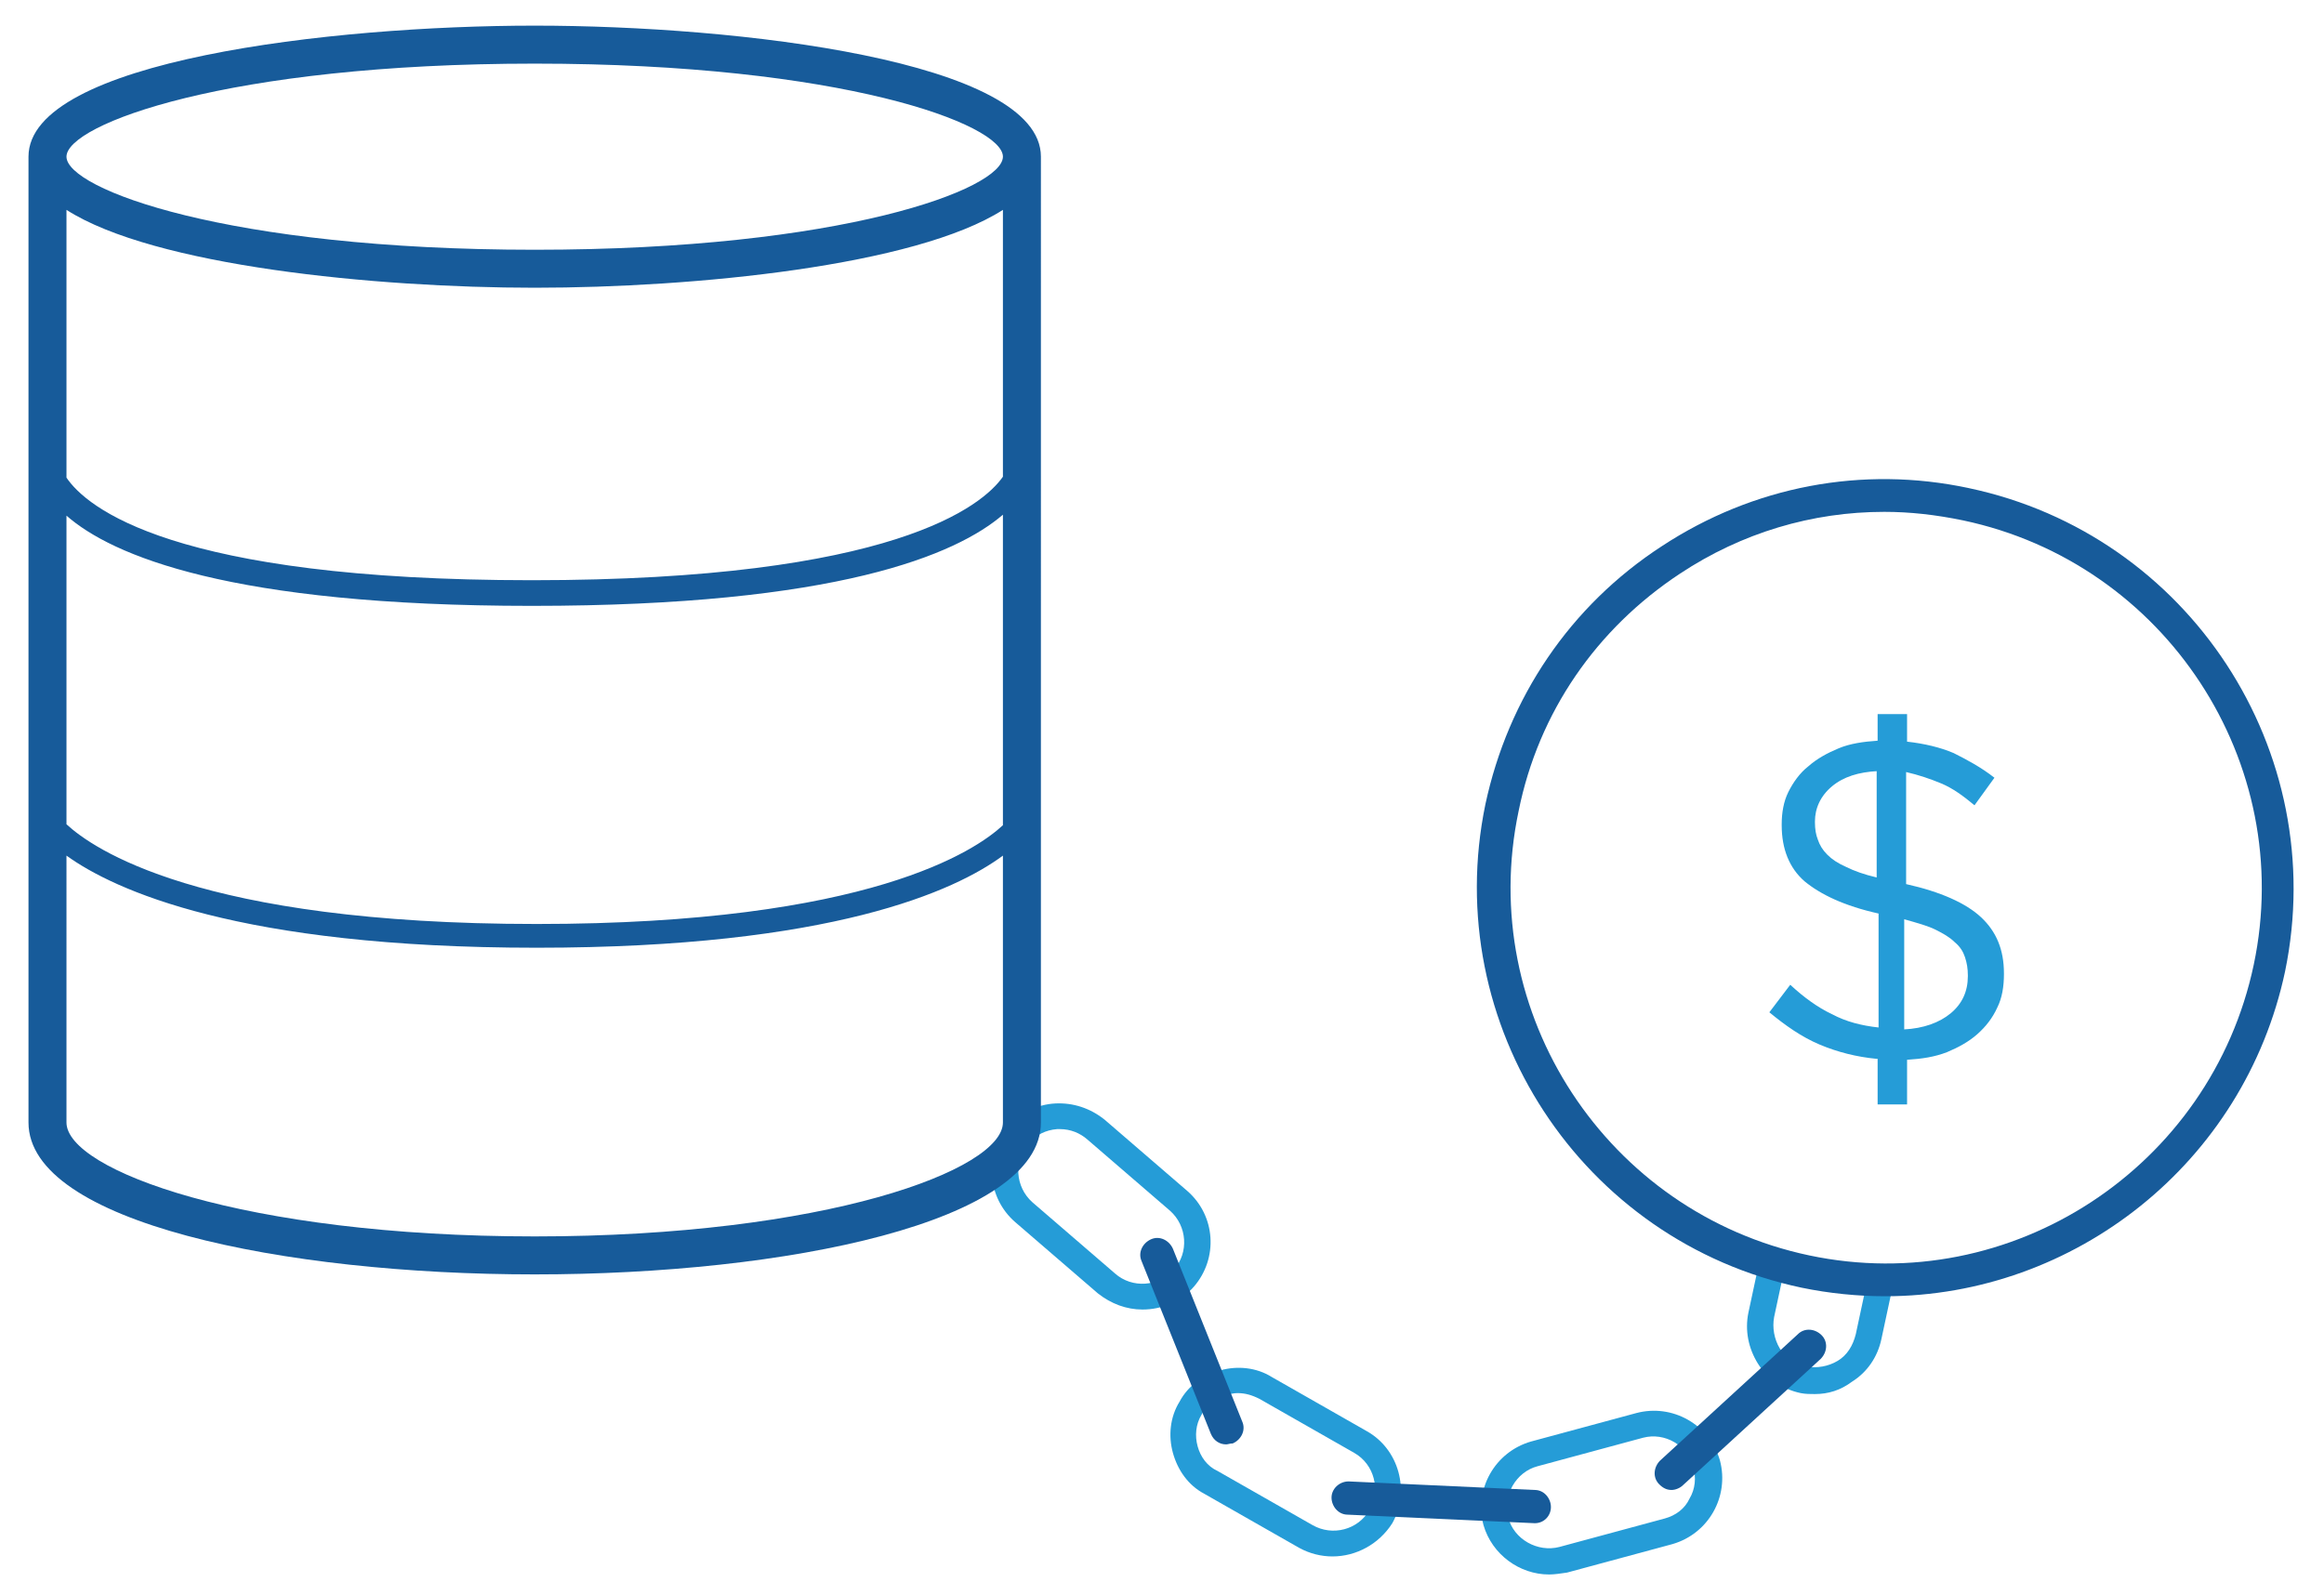 <?xml version="1.0" encoding="utf-8"?>
<!-- Generator: Adobe Illustrator 19.2.1, SVG Export Plug-In . SVG Version: 6.00 Build 0)  -->
<svg version="1.1" id="Layer_1" xmlns="http://www.w3.org/2000/svg" xmlns:xlink="http://www.w3.org/1999/xlink" x="0px" y="0px"
	 viewBox="0 0 244.7 166.6" style="enable-background:new 0 0 244.7 166.6;" xml:space="preserve">
<style type="text/css">
	.st0{fill:#259CD7;}
	.st1{fill:#175B9A;}
</style>
<path class="st0" d="M191.1,146.8c-0.5,0-1,0-1.5-0.1c-1.9-0.4-3.5-1.5-4.5-3.1c-1-1.6-1.4-3.5-1-5.4l1.2-5.6
	c0.2-0.7,0.9-1.2,1.6-1.1c0.7,0.2,1.2,0.9,1.1,1.6l-1.2,5.6c-0.2,1.1,0,2.3,0.6,3.3c0.6,1,1.6,1.6,2.8,1.9c1.1,0.2,2.3,0,3.3-0.6
	c1-0.6,1.6-1.6,1.9-2.8l1.2-5.6c0.2-0.7,0.9-1.2,1.6-1.1c0.7,0.2,1.2,0.9,1.1,1.6l-1.2,5.6c-0.4,1.9-1.5,3.5-3.1,4.5
	C193.8,146.4,192.5,146.8,191.1,146.8z"/>
<path class="st0" d="M163.1,165.8c-3.1,0-6-2.1-6.9-5.2c-1-3.8,1.2-7.7,5-8.8l11.1-3l0,0c3.8-1,7.7,1.2,8.8,5c1,3.8-1.2,7.7-5,8.8
	l-11.1,3C164.3,165.7,163.7,165.8,163.1,165.8z M173,151.4l-11.1,3c-2.3,0.6-3.7,3.1-3.1,5.4c0.6,2.3,3.1,3.7,5.4,3.1l11.1-3
	c1.1-0.3,2.1-1,2.6-2.1c0.6-1,0.7-2.2,0.4-3.3C177.7,152.2,175.3,150.8,173,151.4L173,151.4z"/>
<path class="st1" d="M176,156.9c-0.5,0-0.9-0.2-1.3-0.6c-0.7-0.7-0.6-1.8,0.1-2.5l14.5-13.3c0.7-0.7,1.8-0.6,2.5,0.1
	c0.7,0.7,0.6,1.8-0.1,2.5l-14.5,13.3C176.9,156.7,176.4,156.9,176,156.9z"/>
<path class="st0" d="M140.3,163.9c-1.2,0-2.4-0.3-3.5-0.9l-10-5.7c-1.7-0.9-2.8-2.5-3.3-4.3c-0.5-1.8-0.3-3.8,0.7-5.4
	c0.9-1.7,2.5-2.8,4.3-3.3c1.8-0.5,3.8-0.3,5.4,0.7l10,5.7l0,0c3.4,1.9,4.6,6.3,2.7,9.7C145.2,162.6,142.8,163.9,140.3,163.9z
	 M130.3,146.7c-0.4,0-0.8,0.1-1.2,0.2c-1.1,0.3-2.1,1-2.6,2.1c-0.6,1-0.7,2.2-0.4,3.3c0.3,1.1,1,2.1,2.1,2.6l10,5.7
	c2.1,1.2,4.8,0.5,6-1.6c1.2-2.1,0.5-4.8-1.6-6l-10-5.7C131.8,146.9,131.1,146.7,130.3,146.7z"/>
<path class="st1" d="M161.6,160.4C161.6,160.4,161.6,160.4,161.6,160.4l-19.7-0.9c-1,0-1.7-0.9-1.7-1.8s0.8-1.7,1.8-1.7l19.6,0.9
	c1,0,1.7,0.9,1.7,1.8C163.3,159.6,162.6,160.4,161.6,160.4z"/>
<path class="st0" d="M120.3,137.9c-1.7,0-3.3-0.6-4.7-1.7l-8.7-7.5c-3-2.6-3.3-7.1-0.7-10.1c1.2-1.4,3-2.3,4.9-2.4
	c1.9-0.1,3.7,0.5,5.2,1.7l8.7,7.5c3,2.6,3.3,7.1,0.7,10.1C124.3,137.1,122.3,137.9,120.3,137.9z M111.6,118.9c-0.1,0-0.2,0-0.3,0
	c-1.2,0.1-2.2,0.6-3,1.5c-1.6,1.8-1.4,4.6,0.4,6.2l8.7,7.5l0,0c1.8,1.6,4.6,1.4,6.2-0.4c1.6-1.8,1.4-4.6-0.4-6.2l-8.7-7.5
	C113.7,119.3,112.7,118.9,111.6,118.9z"/>
<path class="st1" d="M129.1,152.1c-0.7,0-1.3-0.4-1.6-1.1l-7.3-18.2c-0.4-0.9,0.1-1.9,1-2.3c0.9-0.4,1.9,0.1,2.3,1l7.3,18.2
	c0.4,0.9-0.1,1.9-1,2.3C129.5,152,129.3,152.1,129.1,152.1z"/>
<path class="st1" d="M56.3,2.7C34.9,2.7,3,6.4,3,16.5v101.7c0,10.5,26.8,16,53.3,16s53.3-5.5,53.3-16V16.5
	C109.6,6.4,77.7,2.7,56.3,2.7z M105.6,118.2c0,5-18.7,12-49.3,12c-30.6,0-49.3-7-49.3-12V90.1c5,3.6,18.1,9.7,49.5,9.7
	c31.1,0,44.1-6,49.1-9.7V118.2z M105.6,86.9c-2.8,2.6-14,10.4-49.1,10.4c-35.6,0-46.8-8-49.5-10.5V54.3c4.8,4.2,17.2,9.5,49,9.5
	c32.2,0,44.7-5.4,49.6-9.6V86.9z M105.6,50.2c-2.1,3-11.4,10.9-49.6,10.9c-37.9,0-46.9-7.7-49-10.8V22.1c9.2,5.9,32.5,8.2,49.3,8.2
	c16.8,0,40.1-2.3,49.3-8.2V50.2z M56.3,26.3C23.9,26.3,7,19.9,7,16.5s16.9-9.8,49.3-9.8c32.4,0,49.3,6.4,49.3,9.8
	S88.7,26.3,56.3,26.3z"/>
<path class="st1" d="M198.5,136.5c-2.9,0-5.9-0.3-8.8-0.9c-23.2-4.9-38.1-27.7-33.3-50.9c2.4-11.2,8.9-20.9,18.6-27.2
	c9.6-6.3,21.1-8.5,32.3-6.1c23.2,4.9,38.1,27.7,33.3,50.9C236.3,122.5,218.4,136.5,198.5,136.5z M198.4,53.9c-7.6,0-15,2.2-21.5,6.5
	c-8.8,5.8-14.9,14.6-17,25c-4.5,21.3,9.3,42.3,30.6,46.8c21.3,4.5,42.3-9.3,46.8-30.6c4.5-21.3-9.3-42.3-30.6-46.8
	C203.8,54.2,201.1,53.9,198.4,53.9z M238.8,101.9L238.8,101.9L238.8,101.9z"/>
<g>
	<path class="st0" d="M197.6,111.5c-2.1-0.2-4.1-0.7-6-1.5c-1.9-0.8-3.6-2-5.3-3.4l2.2-2.9c1.4,1.3,2.9,2.4,4.4,3.1
		c1.5,0.8,3.1,1.2,4.9,1.4v-12c-3.6-0.8-6.1-2-7.8-3.4c-1.6-1.4-2.4-3.4-2.4-5.9v-0.1c0-1.2,0.2-2.4,0.7-3.4c0.5-1,1.2-2,2.1-2.7
		c0.9-0.8,2-1.4,3.2-1.9c1.2-0.5,2.6-0.7,4.1-0.8v-2.8h3.1v2.9c1.8,0.2,3.5,0.6,4.9,1.2c1.4,0.7,2.9,1.5,4.3,2.6l-2.1,2.9
		c-1.2-1-2.3-1.8-3.5-2.3c-1.2-0.5-2.4-0.9-3.7-1.2v11.8c3.6,0.8,6.3,2,7.9,3.5c1.6,1.5,2.4,3.4,2.4,5.9v0.1c0,1.3-0.2,2.5-0.7,3.5
		c-0.5,1.1-1.2,2-2.1,2.8s-2,1.4-3.2,1.9c-1.3,0.5-2.6,0.7-4.2,0.8v4.7h-3.1V111.5z M197.7,81.2c-2,0.1-3.6,0.6-4.8,1.6
		c-1.2,1-1.8,2.3-1.8,3.7v0.1c0,0.7,0.1,1.3,0.3,1.8c0.2,0.6,0.5,1.1,1,1.6c0.5,0.5,1.1,0.9,2,1.3c0.8,0.4,1.9,0.8,3.2,1.1V81.2z
		 M200.5,108.4c2-0.1,3.7-0.7,4.9-1.7c1.2-1,1.8-2.3,1.8-3.9v-0.1c0-0.7-0.1-1.3-0.3-1.9c-0.2-0.6-0.5-1.1-1.1-1.6
		c-0.5-0.5-1.2-0.9-2-1.3s-1.9-0.7-3.3-1.1V108.4z"/>
</g>
</svg>
